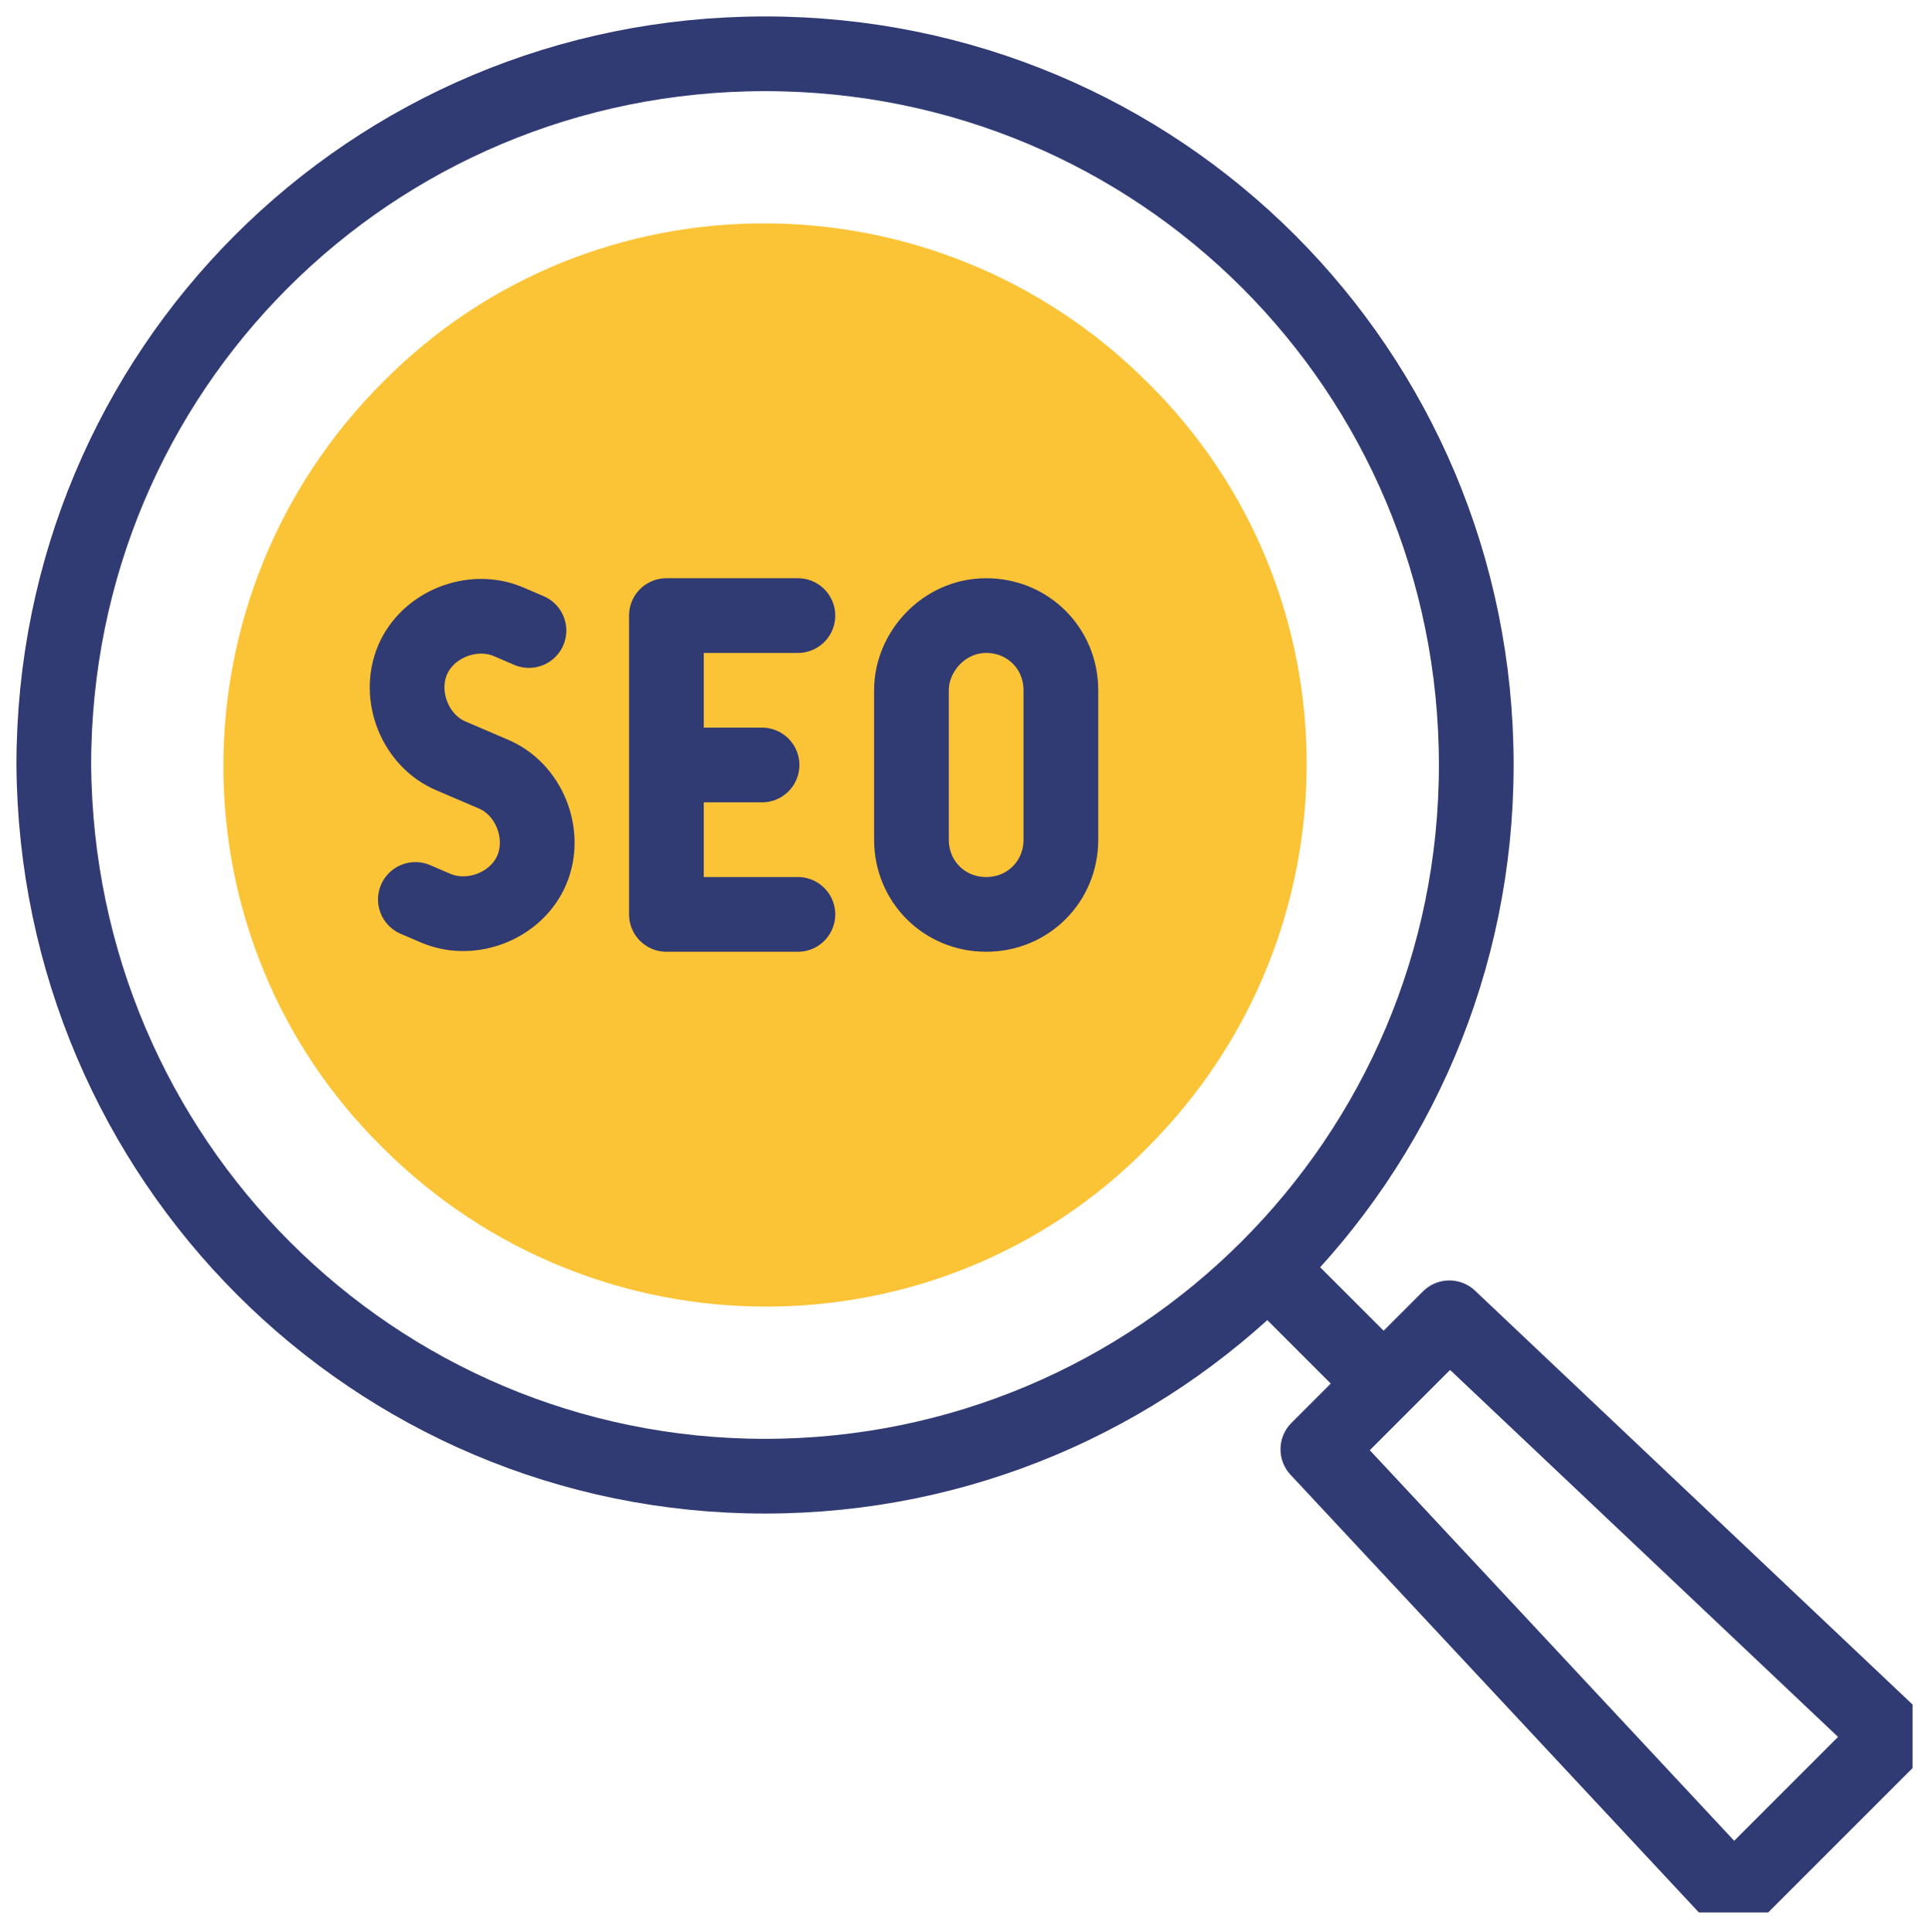 <?xml version="1.0" encoding="UTF-8"?>
<svg id="Layer_2" data-name="Layer 2" xmlns="http://www.w3.org/2000/svg" xmlns:xlink="http://www.w3.org/1999/xlink" viewBox="0 0 64.55 64.65">
  <defs>
    <style>
      .cls-1, .cls-2 {
        fill: none;
      }

      .cls-2 {
        stroke: #303A73;
        stroke-linecap: round;
        stroke-linejoin: round;
        stroke-width: 2.5px;
      }

      .cls-3 {
        fill: #fbc336;
      }

      .cls-4 {
        clip-path: url(#clippath);
      }
    </style>
    <clipPath id="clippath">
      <rect class="cls-1" width="64" height="64"/>
    </clipPath>
  </defs>
  <g id="Layer_1-2" data-name="Layer 1">
    <g class="cls-4">
      <g>
        <path class="cls-3" d="M38.4,38.4c7.1-7.1,7.1-18.6,0-25.6-7.1-7.1-18.6-7.1-25.6,0-7.1,7.1-7.1,18.6,0,25.6,7.1,7.1,18.6,7.1,25.6,0Z"/>
        <path class="cls-2" d="M25.6,49.4c13.1,0,23.8-10.6,23.8-23.8S38.8,1.8,25.6,1.8,1.8,12.4,1.8,25.6c.1,13.2,10.7,23.8,23.8,23.8Z"/>
        <path class="cls-2" d="M45.9,45.9l-3.1-3.1M44.1,48.5l4.4-4.4,14.8,14-5.3,5.3-13.9-14.9Z"/>
        <path class="cls-2" d="M26.7,30.6h-4.4v-10h4.4M23.1,25.6h2.4M17.7,21.1l-.7-.3c-1.2-.5-2.7.1-3.2,1.3-.5,1.2.1,2.7,1.3,3.2l.7.3.7.3c1.2.5,1.8,2,1.3,3.2s-2,1.8-3.2,1.3l-.7-.3M33,20.6c1.4,0,2.5,1.1,2.5,2.5v5c0,1.4-1.1,2.5-2.5,2.5s-2.5-1.1-2.5-2.5v-5c0-1.3,1.1-2.5,2.5-2.5Z"/>
      </g>
    </g>
  </g>
</svg>